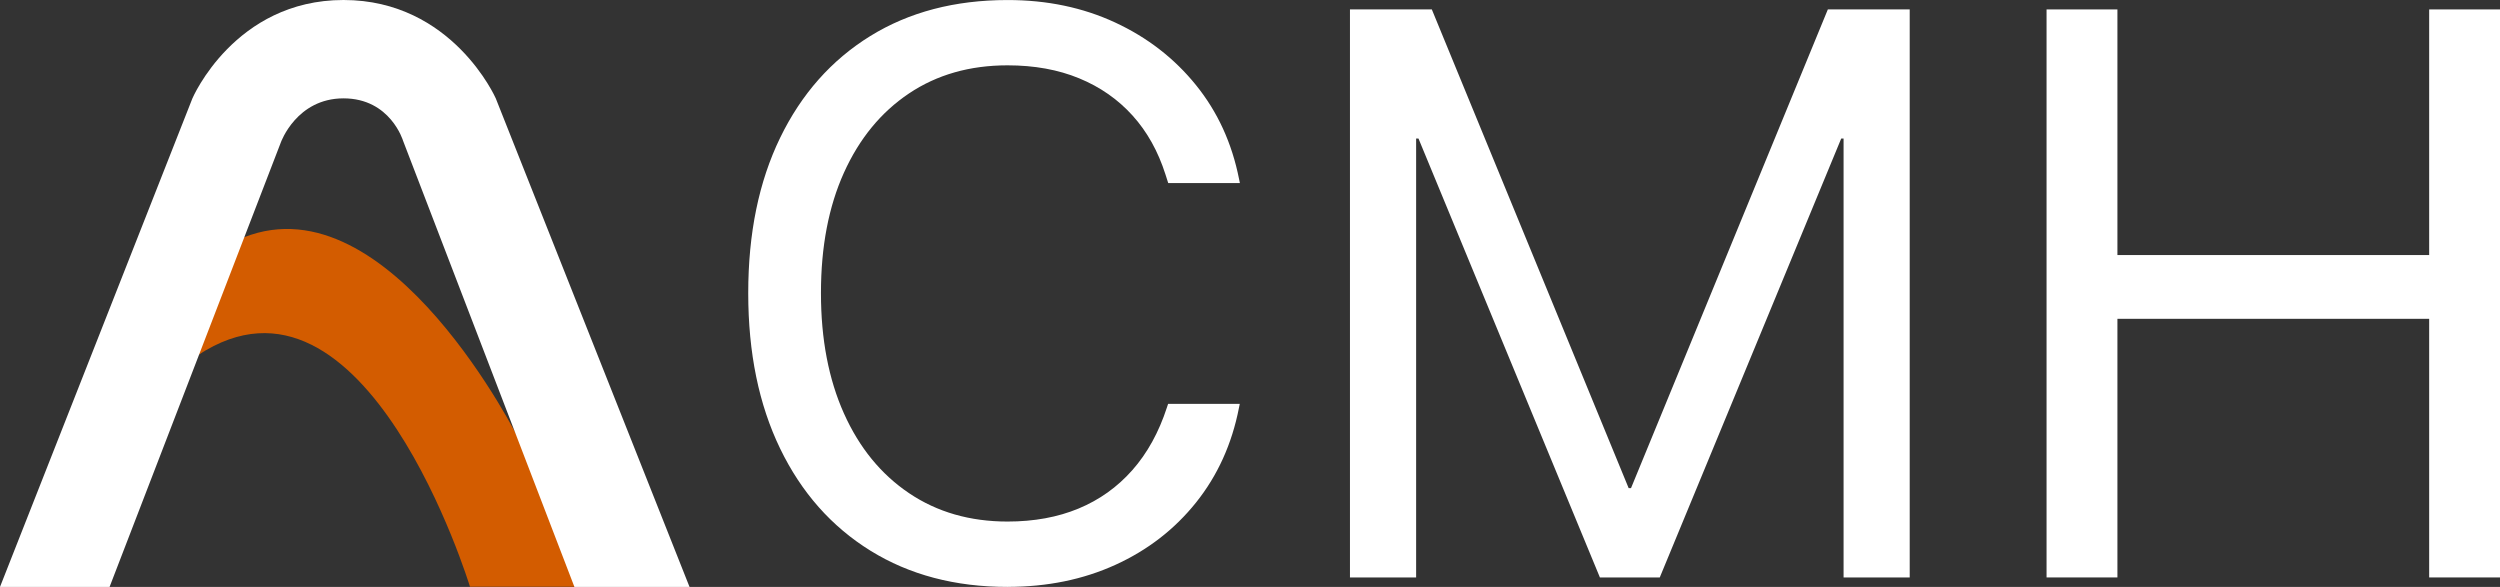 <?xml version="1.0" encoding="UTF-8"?><svg id="Layer_1" xmlns="http://www.w3.org/2000/svg" viewBox="0 0 686.52 161.17"><rect x="0" y="0" width="686.52" height="161.17" fill="#333333" stroke="none"/><defs><style>.cls-1{fill:#d35c00;}.cls-2{fill:#fff;}</style></defs><path class="cls-1" d="M158.04,161.13l-15.29-39.99s-35.55-71.8-75.72-55.99c-40.17,15.81-58.66,62.66-12.62,32.35,46.04-30.31,74.65,63.63,74.65,63.63h28.97Z"/><path class="cls-2" d="M94.33,0C64.41,0,52.84,27.01,52.84,27.01L0,161.17h30.09l47.05-122.11s4.3-12.05,17.19-12.05,16.36,11.66,16.36,11.66l47.05,122.5h31.61L136.14,27.01S124.25,0,94.33,0Z"/><path class="cls-2" d="M276.71,161.17c-14.41,0-26.97-3.31-37.67-9.94-10.7-6.63-18.97-15.98-24.81-28.05-5.84-12.07-8.76-26.28-8.76-42.64v-.11c0-16.36,2.92-30.56,8.76-42.59,5.84-12.03,14.09-21.35,24.75-27.94,10.66-6.59,23.24-9.89,37.72-9.89,10.81,0,20.65,2.05,29.51,6.16s16.27,9.84,22.21,17.19c5.95,7.35,9.89,15.96,11.84,25.83l.22,1.08h-19.68l-.76-2.38c-2.02-6.34-5.03-11.73-9.03-16.16-4-4.43-8.88-7.84-14.65-10.22-5.77-2.38-12.32-3.57-19.68-3.57-10.38,0-19.4,2.58-27.08,7.73-7.68,5.15-13.62,12.4-17.84,21.73-4.21,9.33-6.32,20.34-6.32,33.02v.11c0,12.61,2.11,23.62,6.32,33.02,4.22,9.41,10.18,16.7,17.89,21.89,7.71,5.19,16.72,7.78,27.02,7.78,7.28,0,13.78-1.19,19.51-3.57,5.73-2.38,10.65-5.89,14.76-10.54,4.11-4.65,7.28-10.39,9.51-17.24l.32-.97h19.68l-.22,1.08c-1.94,9.94-5.87,18.61-11.78,26-5.91,7.39-13.3,13.1-22.16,17.13-8.87,4.04-18.74,6.05-29.62,6.05Z"/><path class="cls-2" d="M370.71,158.58V2.59h22.48l54.05,131.45h.65L501.94,2.59h22.48v155.98h-18.16V38.05h-8.86l21.08-31.13-62.7,151.66h-16.43L376.66,6.92l21.08,31.13h-8.86v120.53h-18.16Z"/><path class="cls-2" d="M562,158.58V2.59h19.46v67.45h85.61V2.59h19.46v155.98h-19.46v-71.02h-85.61v71.02h-19.46Z"/></svg>